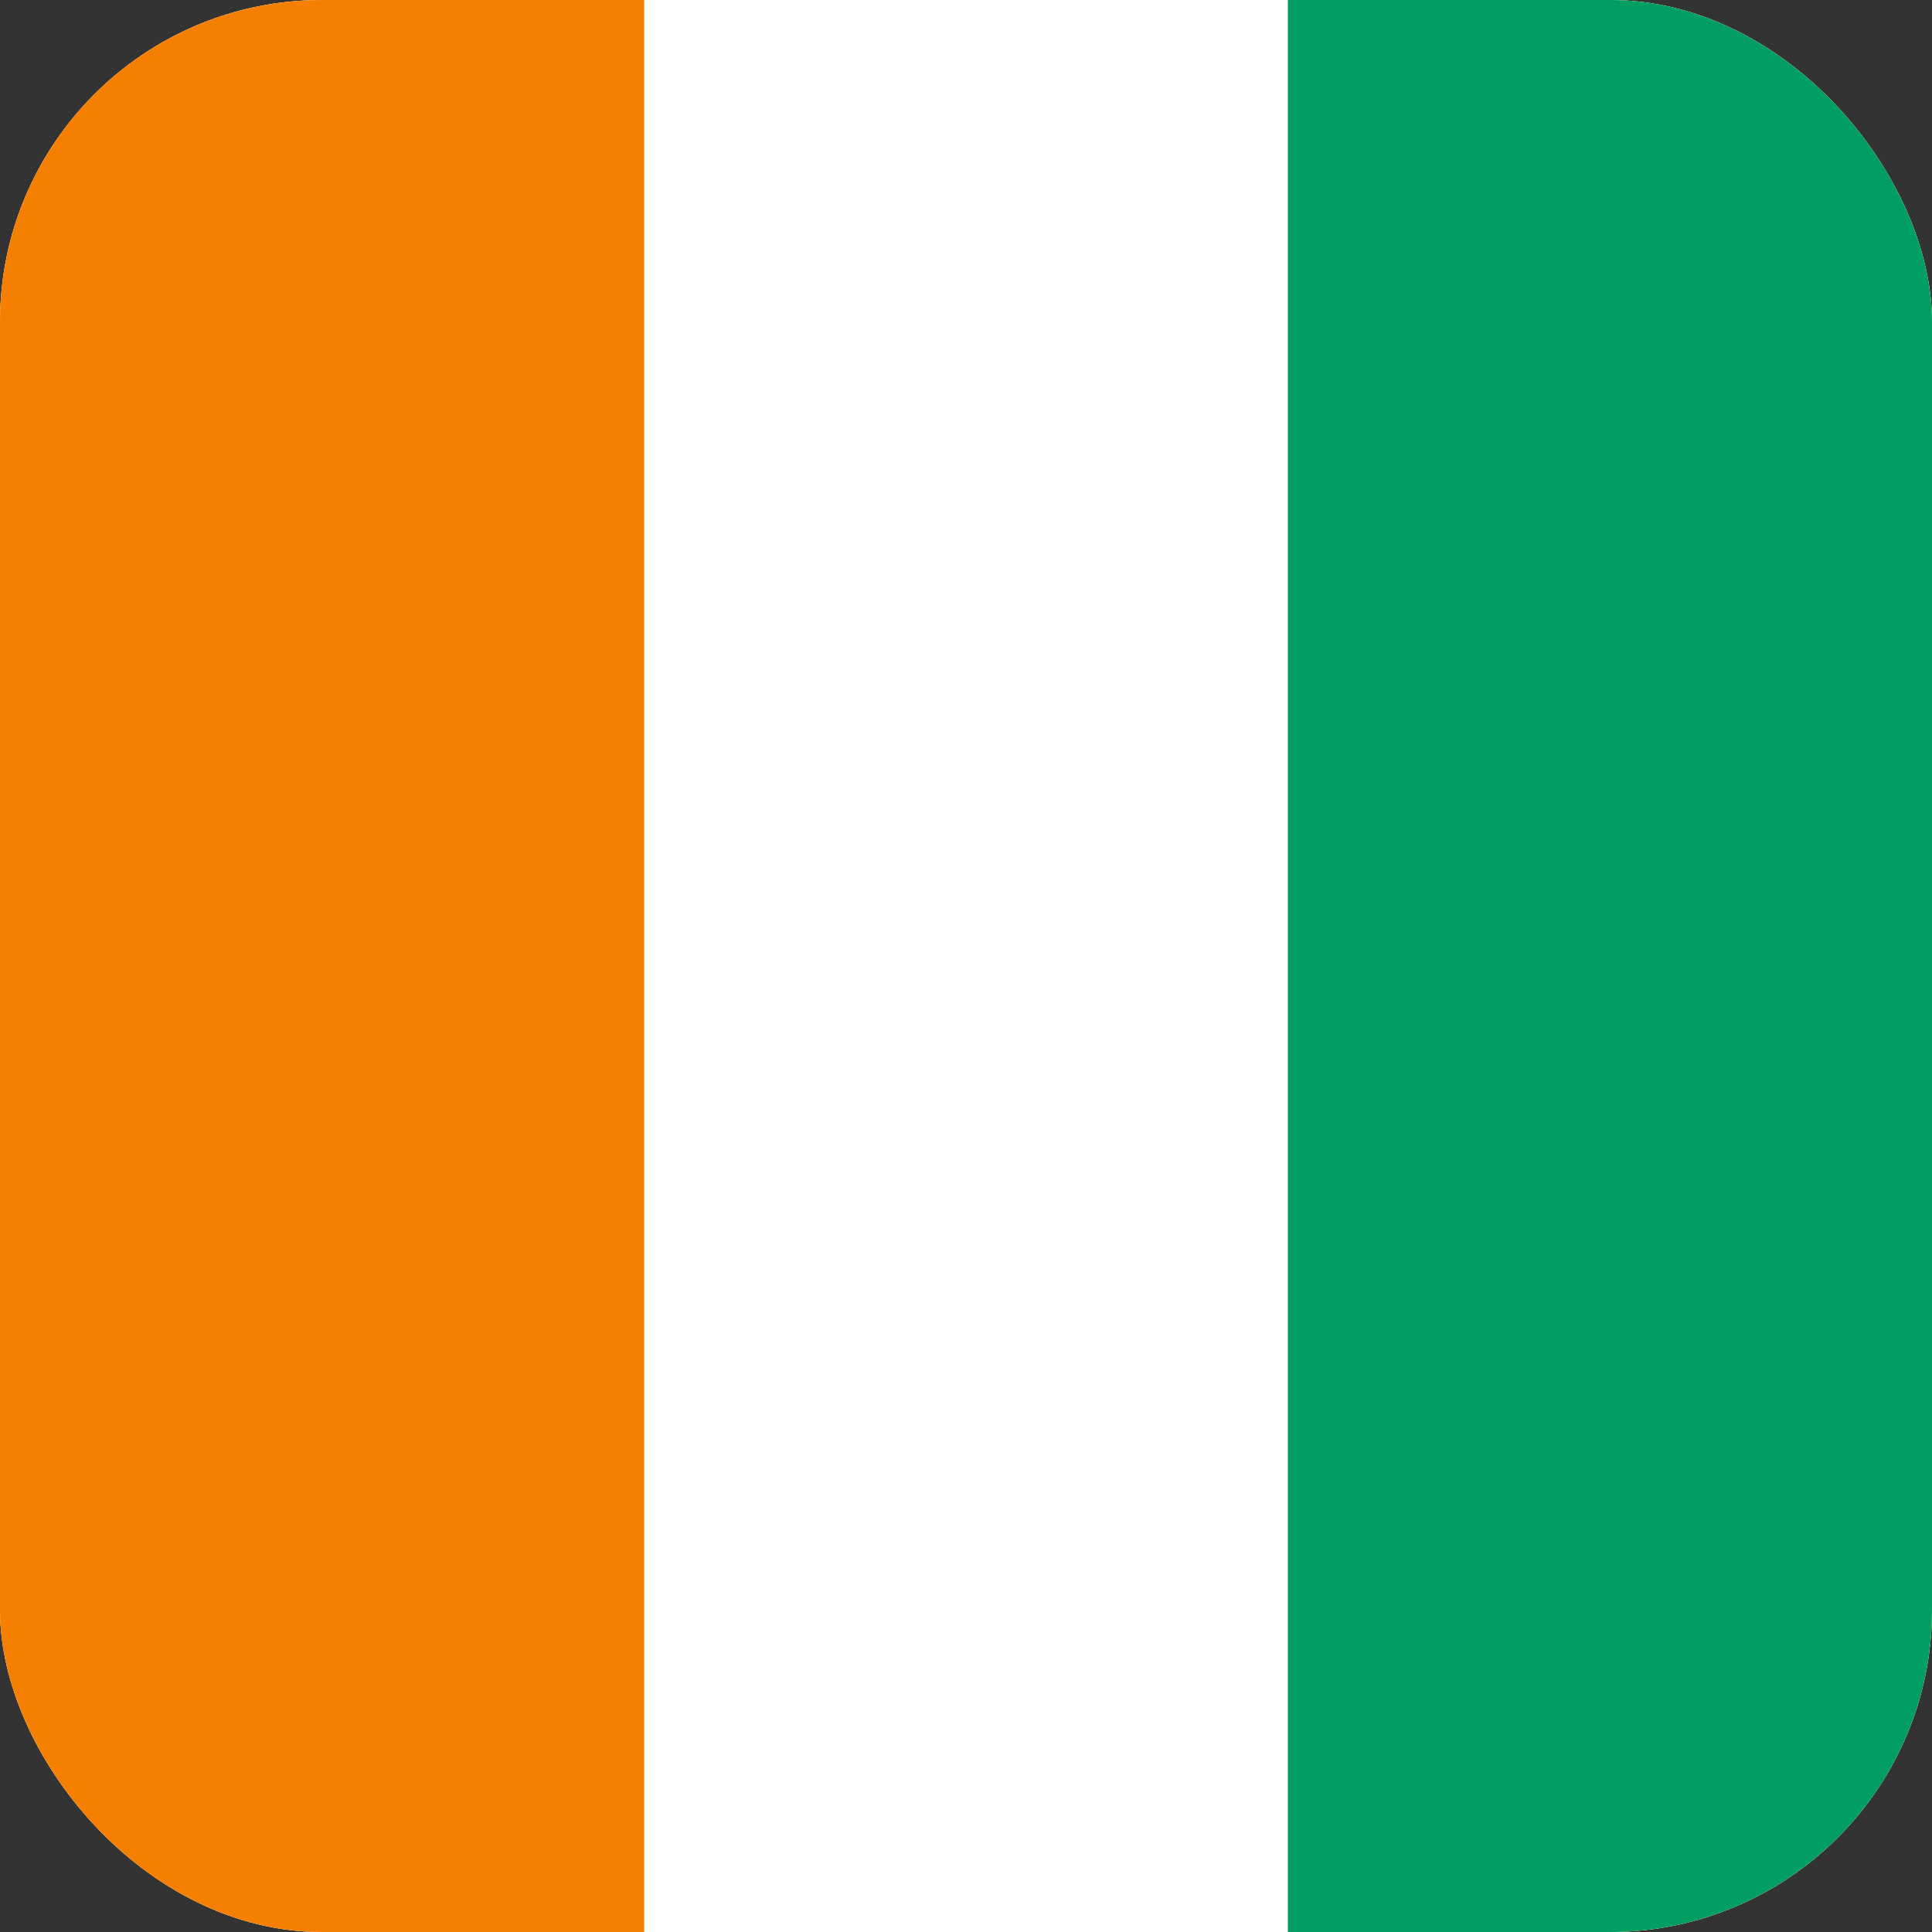<?xml version="1.0" encoding="utf-8"?>
<svg xmlns="http://www.w3.org/2000/svg" width="24" height="24" viewBox="0 0 24 24" fill="none">
<rect x="0" y="0" width="24" height="24" fill="#333333" stroke="none"/>
<g clip-path="url(#clip0_32_18724)">
<rect width="24" height="24" rx="4" fill="#F57F01"/>
<path fill-rule="evenodd" clip-rule="evenodd" d="M0 0H24V24H0V0Z" fill="white"/>
<path fill-rule="evenodd" clip-rule="evenodd" d="M0 0H8.002V24H0V0Z" fill="#F57F01"/>
<path fill-rule="evenodd" clip-rule="evenodd" d="M15.998 0H24V24H15.998V0Z" fill="#009E62"/>
</g>
<defs>
<clipPath id="clip0_32_18724">
<rect width="24" height="24" rx="4" fill="white"/>
</clipPath>
</defs>
</svg>